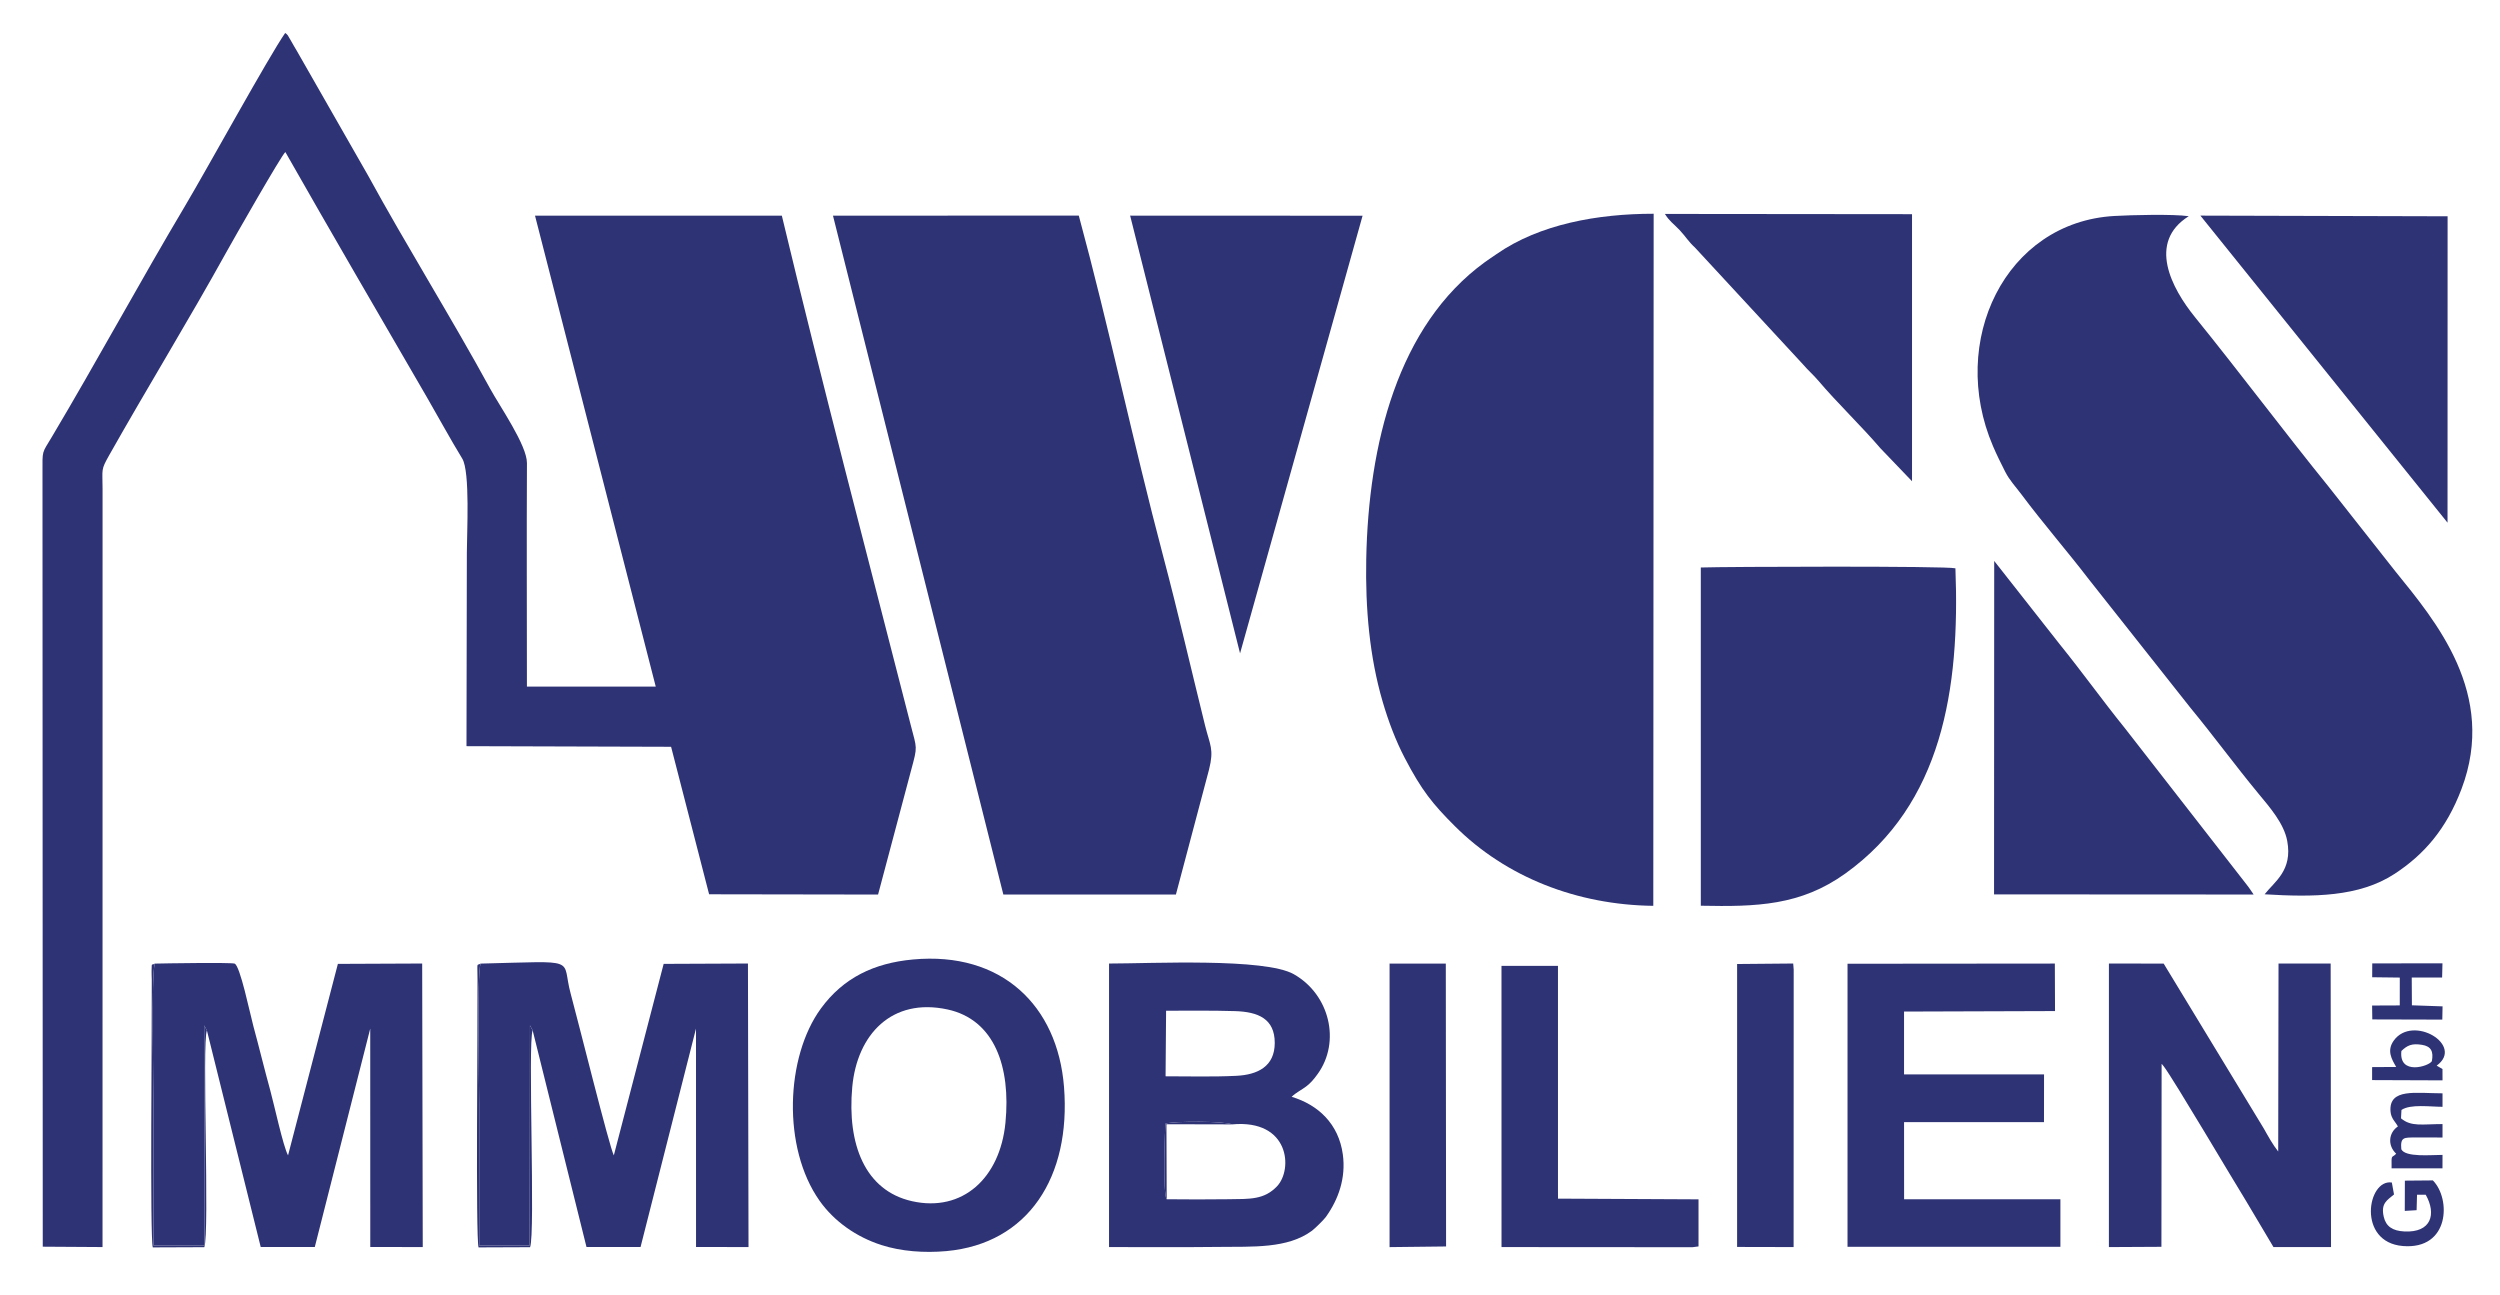 <?xml version="1.0" encoding="UTF-8"?>
<!DOCTYPE svg PUBLIC "-//W3C//DTD SVG 1.1//EN" "http://www.w3.org/Graphics/SVG/1.1/DTD/svg11.dtd">
<!-- Creator: CorelDRAW 2019 (64-Bit) -->
<svg xmlns="http://www.w3.org/2000/svg" xml:space="preserve" width="118.004mm" height="61.119mm" version="1.1" style="shape-rendering:geometricPrecision; text-rendering:geometricPrecision; image-rendering:optimizeQuality; fill-rule:evenodd; clip-rule:evenodd"
viewBox="0 0 578376.44 299562.36"
 xmlns:xlink="http://www.w3.org/1999/xlink">
 <defs>
  <style type="text/css">
   <![CDATA[
    .fil1 {fill:none}
    .fil0 {fill:#2E3376}
   ]]>
  </style>
 </defs>
 <g id="Ebene_x0020_1">
  <g id="_2599999379536">
   <path class="fil0" d="M9888.9 288420.67l13830.55 87.24 8.82 -175341.32c0,-4774.38 -458.27,-4330.81 1556.66,-7900.93 8807.67,-15605.32 18477.98,-31381.69 27028.33,-46836.53 1491.47,-2695.24 12757.16,-22469.62 13702.13,-23256.28 10747.13,18906.35 21819.7,37886.72 32799.64,56821.99 2682.98,4626.36 5272.84,9430.63 8128.84,14106.98 1844.37,3019.7 1060.65,17345.28 1060.65,21761.37 0,14924.52 -83.32,29842.18 -83.32,44761.31l47335.98 144.59 8793.95 34122.02 39089.5 63.23 7669.59 -28850.15c1509.12,-5602.7 1317.97,-4775.85 -104.89,-10333.94 -9892.83,-38635.15 -20620.84,-79416.59 -29827.48,-117874.81l-57104.8 -5.39 27932.63 108955.87 -29804.44 3.43c0,-17357.05 -81.36,-34546.96 7.35,-51715.31 21.08,-4097.99 -6319.76,-13192.4 -8534.18,-17252.65 -8804.24,-16140.54 -19355.81,-33054.02 -28268.86,-49359.73l-16450.3 -28779.58c-427.4,-750.39 -837.15,-1379.23 -1243.47,-2142.37l-836.66 -1429.72c-415.63,-495.03 -303.88,-302.9 -605.31,-532.77 -3814.21,5488.99 -18149.59,31582.64 -23079.34,39870.28 -10417.76,17513.4 -20557.61,36192.82 -30876.85,53538.11 -2375.67,3993.11 -2186.48,2933.44 -2185.01,8352.34l60.29 179022.7z"/>
   <path class="fil0" d="M523922.77 206895.04c11240.69,681.28 21871.65,645.5 30097.54,-4749.38 6800.09,-4460.2 11933.25,-10335.42 15447.49,-19605.77 8345.97,-22016.73 -6060.97,-38933.15 -15289.67,-50345.88l-15447.98 -19597.93c-10221.21,-12613.55 -20583.59,-26466.64 -30896.95,-39196.84 -5473.8,-6756.47 -11071.59,-17357.05 -1463.04,-23383.71 -3673.05,-517.58 -13238.96,-277.41 -17215.89,-50.97 -25221.22,1437.56 -38468.02,28956.51 -28082.12,53227.85 909.2,2124.23 1737.03,3762.74 2795.22,5871.78 1045.94,2084.53 2449.68,3510.33 3766.17,5275.78 5033.66,6753.53 10608.91,13139.46 15670.99,19749.38l23469.48 29677.5c5406.65,6556.01 10242.29,13198.28 15661.19,19759.18 2694.75,3262.81 5960.01,6962.33 6718.73,11039.24 1276.79,6863.81 -2984.9,9416.42 -5231.18,12329.76z"/>
   <path class="fil0" d="M382490.74 209564.79l83.32 -160114.39c-12966.93,0 -26382.34,2407.04 -36347.71,9333.1 -1000.36,695.5 -1872.79,1258.66 -2679.55,1844.86 -20194.91,14664.75 -26958.73,42167.04 -27468.47,68742 -217.62,11363.71 758.23,22552.45 3779.9,32897.67 1352.76,4631.26 3018.72,9018.92 5087.08,13002.71 3955.86,7616.65 6544.24,10773.59 11640.15,15860.67 11840.12,11818.55 28267.39,18223.6 45905.28,18433.38z"/>
   <path class="fil0" d="M232128.02 206956.8l39918.32 -4.41 7660.27 -28892.31c1208.18,-4787.12 217.62,-5649.75 -904.29,-10184.45 -3232.91,-13062.02 -6265.36,-26245.1 -9712.95,-39259.58 -6897.63,-26035.33 -12477.29,-52795.07 -19508.73,-78730.41l-56871.99 3.43 39419.36 157067.73z"/>
   <path class="fil0" d="M393483.43 209539.31c12887.04,258.79 23076.89,-4.9 33470.14,-7475 22333.36,-16052.32 26515.17,-42566.5 25434.91,-70586.86 -2056.1,-561.2 -53068.07,-387.69 -58906.52,-187.72l1.47 78249.59z"/>
   <path class="fil0" d="M47867.77 238392.4l12449.35 50102.77 12508.66 2.94 12828.72 -50534.09 9.31 50524.29 12139.59 22.06 -131.36 -65600.26 -19503.83 86.26 -11529.87 44298.63c-1135.64,-2086 -3236.34,-11855.8 -4112.7,-15029.41 -1367.96,-4952.78 -2548.2,-9875.18 -3922.53,-14922.56 -736.18,-2701.61 -3074.11,-14074.14 -4348.45,-14417.24 -1054.27,-284.28 -16217.49,-54.89 -18442.69,6.37 -836.66,2540.84 -310.74,27854.7 -310.74,32680.54 0,10848.09 0,21696.68 0,32544.77l11815.12 0 -74.01 -50924.72 625.41 1159.65z"/>
   <path class="fil0" d="M123233.91 238397.79l12451.81 50097.38 12507.19 2.94 12827.25 -50538.99 9.31 50530.17 12140.57 21.08 -130.38 -65600.26 -19502.36 84.3 -11528.89 44302.55c-990.07,-1804.67 -8394,-31617.93 -9982.52,-37415.21 -2291.37,-8364.59 2458.5,-7502.94 -20851.2,-6952.03 -842.05,2578.58 -309.27,27829.7 -309.27,32682.99 0,10848.09 0,21696.68 0,32544.77l11677.89 0 63.72 -50924.72 626.88 1165.04z"/>
   <polygon class="fil0" points="286887.54,151155.26 315232.86,49908.19 261457.53,49885.64 "/>
   <path class="fil0" d="M269914.27 277442.7c-935.66,-1057.71 -418.08,-16696.84 -272.02,-17508.01 2366.85,-602.37 13600.19,-570.02 15411.22,191.15 13326.69,-1228.27 14090.81,10425.11 10391.29,14315.29 -2972.65,3125.57 -6217.33,2939.81 -11282.35,2998.14 -4722.91,54.4 -9526.7,62.25 -14248.14,3.43zm-137.24 -43610.97c5290.98,0 10677.04,-73.03 15941.06,89.69 5372.34,165.66 9203.7,1767.42 9195.37,7371.59 -8.33,5431.64 -3949.48,7351.49 -8861.1,7596.56 -5356.16,267.12 -11003.96,111.75 -16395.9,111.75l120.57 -15169.59zm29046.21 19917.99c961.15,-955.27 2313.42,-1607.14 3328,-2375.67 1059.18,-802.35 1778.69,-1636.55 2713.37,-2935.89 5337.05,-7422.07 2773.17,-18332.41 -5537.02,-23051.89 -6707.95,-3810.29 -33015.79,-2470.76 -42748.83,-2470.76l-3.43 65594.87c8434.68,0 16893.87,64.7 25325.61,-35.29 7865.64,-92.63 15954.29,436.22 21603.55,-3725.98 628.84,-463.17 2752.58,-2530.55 3218.21,-3179.98 2931.48,-4082.31 4690.56,-9033.13 3942.62,-14495.17 -966.54,-7058.39 -5695.33,-11478.4 -11842.08,-13324.24z"/>
   <path class="fil0" d="M461324.57 206914.16l60054.41 34.31c-430.34,-603.35 -904.78,-1408.15 -1611.55,-2285.98l-28206.61 -36236.94c-5177.27,-6409.46 -9807.05,-12895.38 -14986.77,-19301.4l-15212.72 -19350.9 -36.76 77140.91z"/>
   <path class="fil0" d="M500091.57 246116.39c189.68,221.05 170.08,149.98 550.42,657.27 2352.63,3137.83 16137.11,26487.72 19011.73,31113.09l6313.88 10622.63 13317.38 -2.45 -85.28 -65591.44 -12061.66 0 -73.52 43488.93c-1292.97,-1634.59 -2305.09,-3498.07 -3369.17,-5379.69l-23131.78 -38097.97 -12665.5 -11.27 -4.41 65599.77 12153.32 -64.7 44.6 -42334.18z"/>
   <path class="fil0" d="M232610.8 259758.24c-1258.66,12806.17 -9940.86,20741.41 -21592.28,18141.75 -10909.85,-2433.51 -15065.68,-13175.24 -13845.74,-26433.31 1117.01,-12137.63 9146.84,-20705.14 22014.77,-17933.93 10902.5,2348.22 14694.65,13292.38 13423.25,26225.5zm-21407.5 -37781.34c-8989.02,831.75 -16093.98,4223.47 -21297.71,11353.42 -8151.39,11168.15 -8989.02,32178.64 -289.18,44476.55 3395.14,4799.86 8509.18,8363.12 14269.22,10224.65 4558.23,1472.85 9940.37,1876.72 15061.27,1410.6 18943.6,-1724.77 28854.08,-17156.09 27213.6,-37984.26 -1483.63,-18829.4 -14433.41,-31379.24 -34957.2,-29480.95z"/>
   <polygon class="fil0" points="566238.32,120920 566254.01,50037.58 509061.96,49883.19 "/>
   <polygon class="fil0" points="440500.33,234024.84 475431.06,233909.65 475387.93,222919.91 427427.03,222963.04 427423.6,288447.14 476675.51,288440.28 476675.51,277456.91 440515.03,277453.48 440505.23,259599.44 472877.47,259604.83 472890.22,248558.72 440500.33,248558.72 "/>
   <path class="fil0" d="M442347.14 111333.01l0 -61784.58 -57170.97 -55.88c1080.25,1729.68 1929.16,2185.01 3392.69,3723.53 1301.79,1368.45 2150.21,2796.69 3529.93,4021.04l24984.48 27017.55c1207.2,1421.87 2457.52,2470.27 3649.52,3882.34 4076.43,4829.76 10288.85,10843.68 14256.96,15519.05l7357.37 7676.94z"/>
   <polygon class="fil0" points="347377.68,288510.37 391565.54,288540.76 392954.08,288358.43 392954.08,277466.71 360447.54,277303.5 360439.7,275962.99 360437.74,223446.31 347369.84,223446.31 "/>
   <polygon class="fil0" points="401879.39,288481.45 414952.68,288510.37 414971.8,224333.94 414859.07,222907.66 401881.84,223024.8 "/>
   <polygon class="fil0" points="321476.16,288519.19 334551.42,288369.21 334488.19,222927.76 321479.1,222920.4 "/>
   <path class="fil0" d="M559178.46 276397.73l2012.48 0c2536.92,4488.14 1288.56,8812.57 -4945.92,8500.36 -2702.1,-135.28 -4256.8,-1155.24 -4765.55,-3399.07 -709.22,-3125.08 770.49,-3808.82 2375.67,-5164.03l-503.37 -2761.4c-5672.79,-871.45 -8108.75,13825.16 2559.96,14694.65 10834.86,882.24 11155.41,-10935.83 6929,-15182.82l-6474.15 56.86 -23.04 6998.11 2736.9 -163.21 98.03 -3579.43z"/>
   <path class="fil0" d="M555581.87 256787.55c2071.3,-1409.62 6636.88,-728.34 9496.31,-728.34l0 -3118.22c-6081.56,0 -12456.71,-1265.52 -12031.27,4188.18 131.36,1678.21 1155.73,2410.47 1710.07,3474.55 -2130.11,1406.19 -2468.8,4361.69 -395.54,6314.86 -1117.01,1135.15 -1101.82,-98.03 -1066.53,3370.15l11774.93 9.8 8.33 -3114.79c-2690.33,0 -8585.15,606.78 -9535.52,-1307.18 -249.48,-2880.02 629.33,-2701.61 3330.45,-2720.23 2064.44,-14.7 4139.17,4.9 6205.07,4.9l0 -3107.44c-4701.35,0 -7222.1,675.4 -9601.69,-1324.34l105.38 -1941.9z"/>
   <polygon class="fil0" points="548807.26,226085.68 555193.68,226163.61 555185.84,232602.96 548788.64,232628.94 548831.28,235843.23 565028.18,235885.87 565087.98,232823.03 557994.79,232576.01 557957.05,226154.78 564985.05,226154.78 565066.91,222868.94 548820.99,222878.25 "/>
   <path class="fil0" d="M555564.22 243140.31c1368.94,-1309.63 2423.21,-1804.18 4790.06,-1415.5 2059.54,337.7 2687.88,1515.49 2260,3773.04 -645.01,1187.1 -7696.54,3379.46 -7050.06,-2357.54zm-1198.86 3700.5l-5577.21 33.82 0.49 3003.53 16291.5 61.27 -11.27 -2616.82 -1344.43 -789.11c6504.54,-4705.27 -5518.4,-11912.17 -9919.78,-5803.65 -1673.8,2323.72 -500.42,4310.71 560.71,6110.97z"/>
   <path class="fil0" d="M123233.91 238397.79l-626.88 -1165.04 -63.72 50924.72 -11677.89 0c0,-10848.09 0,-21696.68 0,-32544.77 0,-4853.29 -532.77,-30104.4 309.27,-32682.99 -937.62,579.34 -725.4,-686.18 -699.42,3666.19 66.17,11109.33 -446.51,59733.87 238.2,61987.98l11920.01 -48.03c1257.19,-3116.75 -562.18,-47469.29 600.41,-50138.06z"/>
   <path class="fil0" d="M47867.77 238392.4l-625.41 -1159.65 74.01 50924.72 -11815.12 0c0,-10848.09 0,-21696.68 0,-32544.77 0,-4825.84 -525.91,-30139.69 310.74,-32680.54 -854.3,523.46 -662.66,-445.53 -744.51,1750.75 -19.12,522.97 38.72,1344.43 42.15,1912.99 66.66,11127.96 -447.49,59710.83 235.26,61987.98l11920.01 -48.03c1256.7,-3084.4 -556.79,-47474.19 602.86,-50143.45z"/>
   <path class="fil0" d="M269914.27 277442.7l-53.91 -17351.66 15193.11 34.8c-1811.04,-761.18 -13044.38,-793.52 -15411.22,-191.15 -146.06,811.17 -663.64,16450.3 272.02,17508.01z"/>
  </g>
  <rect class="fil1" x="-0.25" y="-0.25" width="578376.45" height="299562.36"/>
 </g>
</svg>
